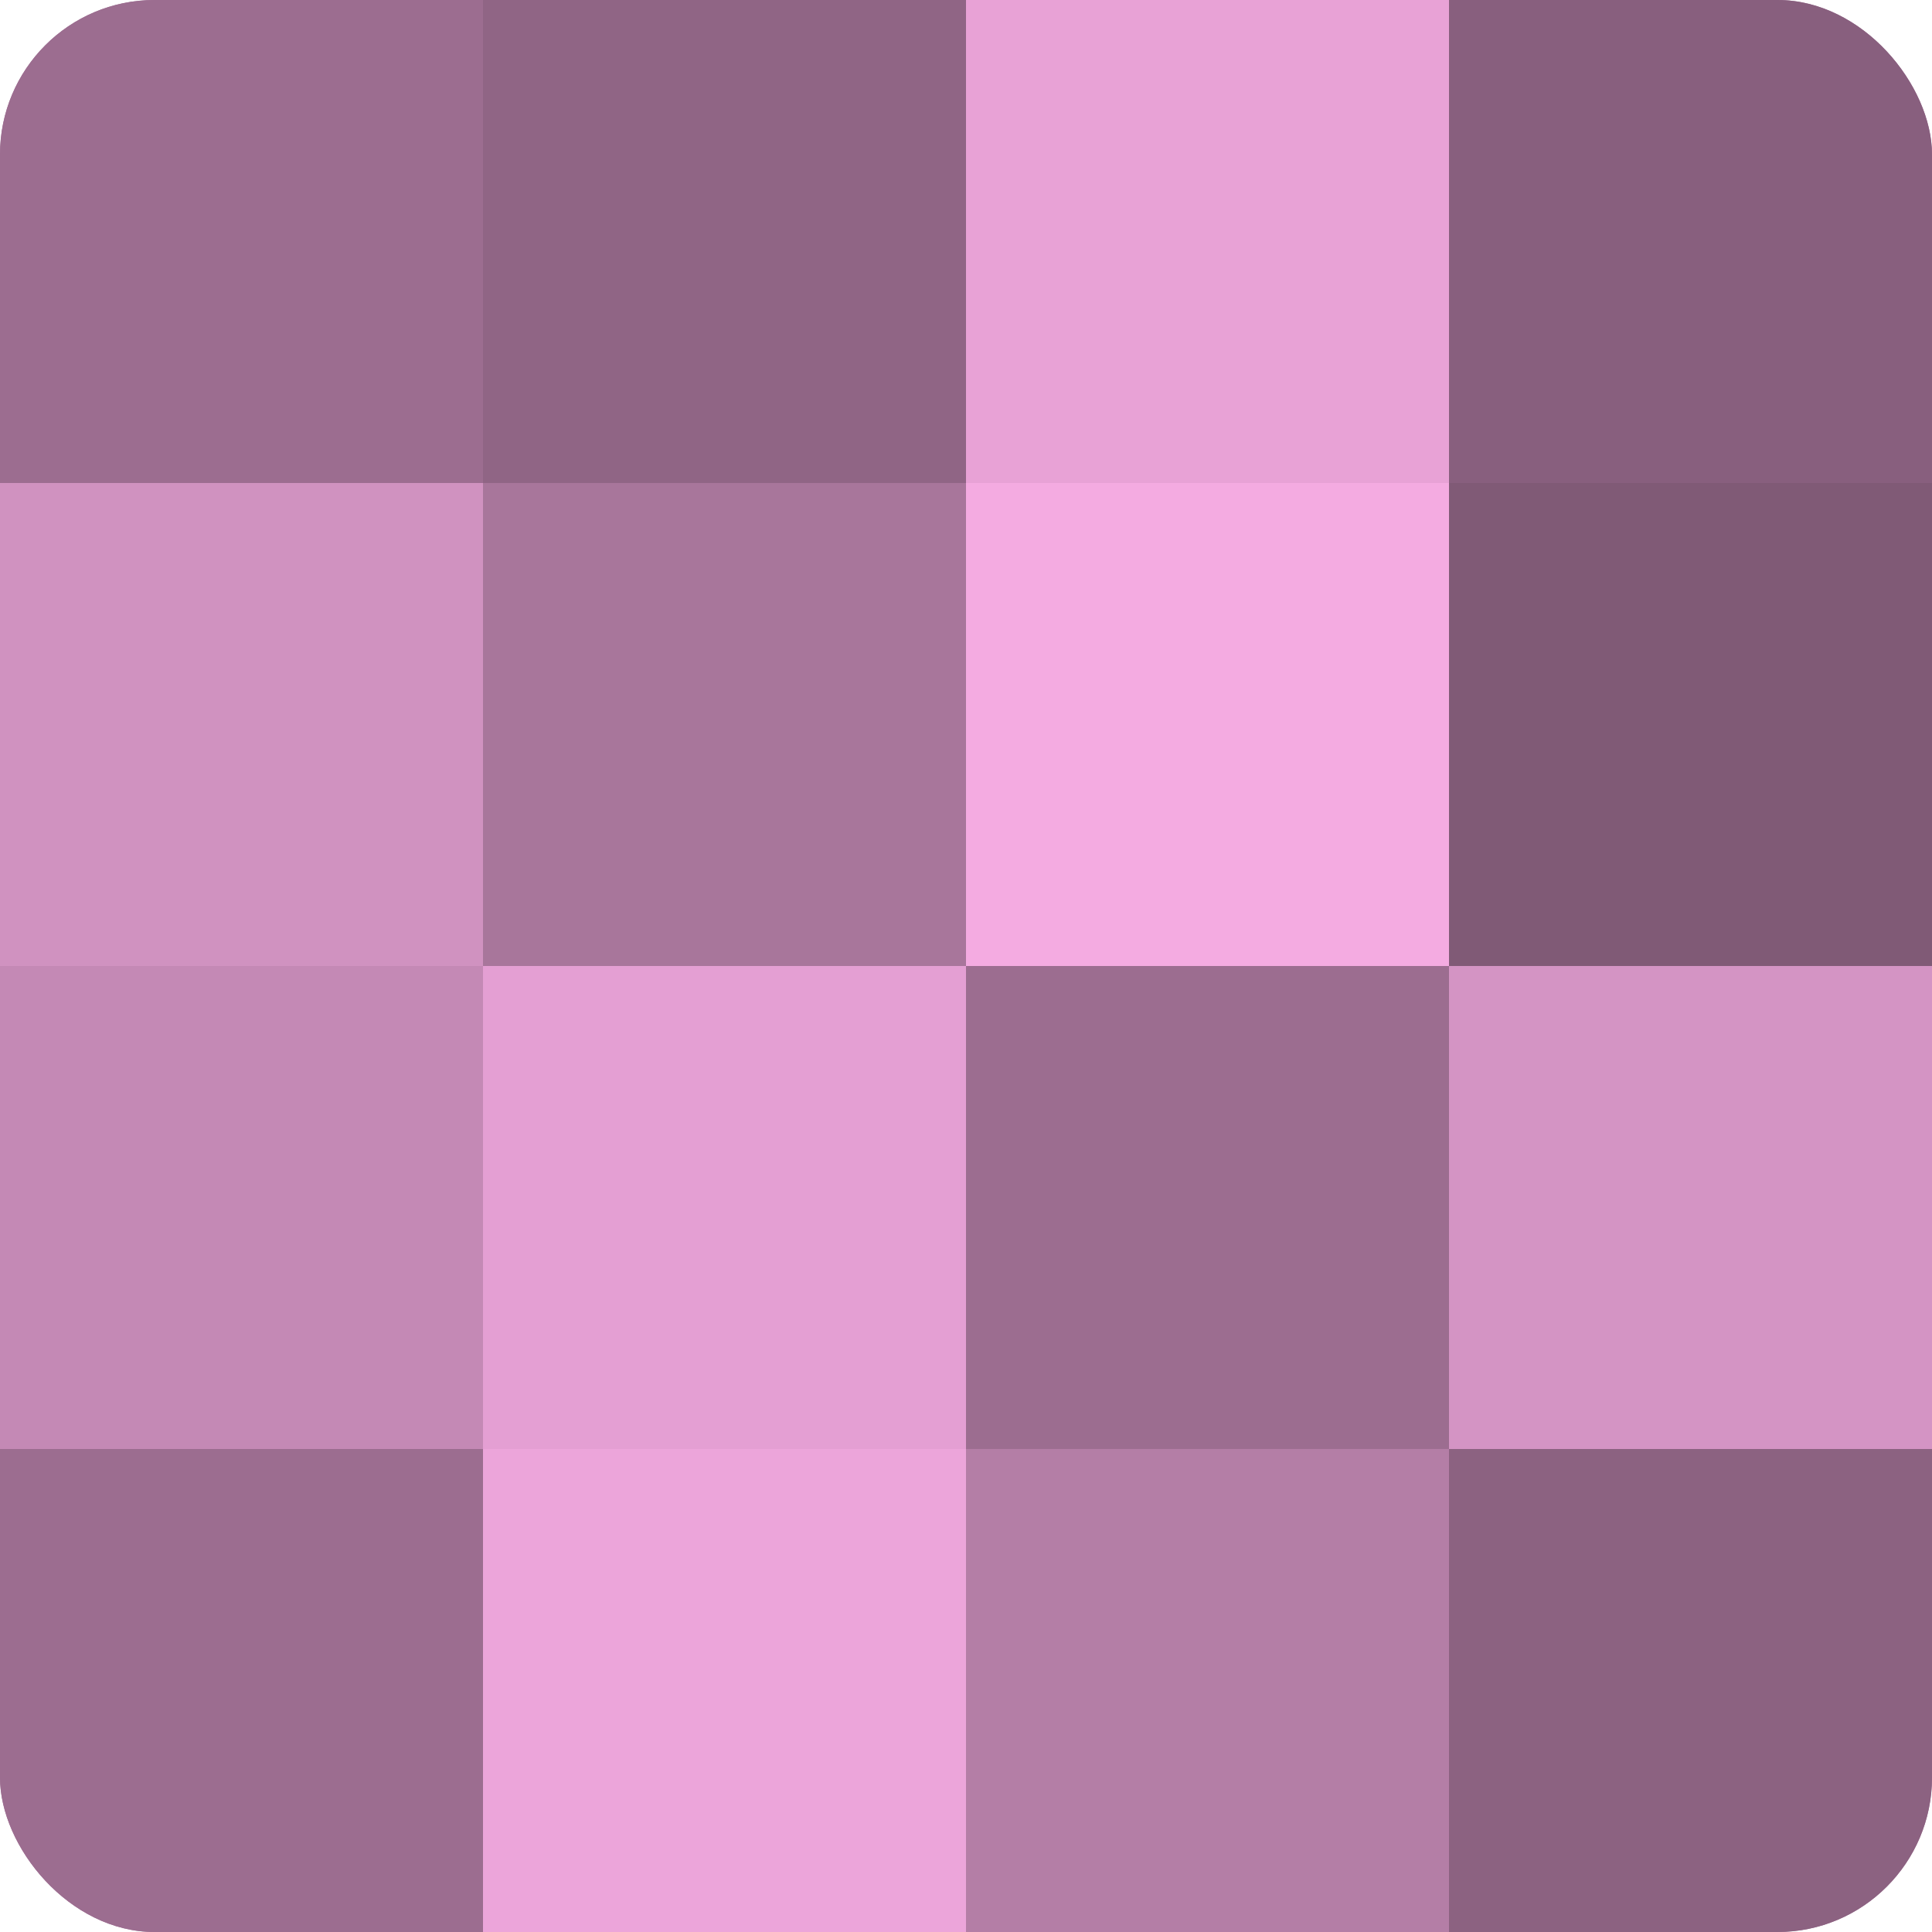 <?xml version="1.0" encoding="UTF-8"?>
<svg xmlns="http://www.w3.org/2000/svg" width="60" height="60" viewBox="0 0 100 100" preserveAspectRatio="xMidYMid meet"><defs><clipPath id="c" width="100" height="100"><rect width="100" height="100" rx="8" ry="8"/></clipPath></defs><g clip-path="url(#c)"><rect width="100" height="100" fill="#a07094"/><rect width="25" height="25" fill="#9c6d90"/><rect y="25" width="25" height="25" fill="#d092c0"/><rect y="50" width="25" height="25" fill="#c489b5"/><rect y="75" width="25" height="25" fill="#9c6d90"/><rect x="25" width="25" height="25" fill="#906585"/><rect x="25" y="25" width="25" height="25" fill="#a8769b"/><rect x="25" y="50" width="25" height="25" fill="#e49fd3"/><rect x="25" y="75" width="25" height="25" fill="#eca5da"/><rect x="50" width="25" height="25" fill="#e8a2d6"/><rect x="50" y="25" width="25" height="25" fill="#f4abe1"/><rect x="50" y="50" width="25" height="25" fill="#9c6d90"/><rect x="50" y="75" width="25" height="25" fill="#b47ea6"/><rect x="75" width="25" height="25" fill="#885f7e"/><rect x="75" y="25" width="25" height="25" fill="#805a76"/><rect x="75" y="50" width="25" height="25" fill="#d494c4"/><rect x="75" y="75" width="25" height="25" fill="#8c6281"/></g></svg>
